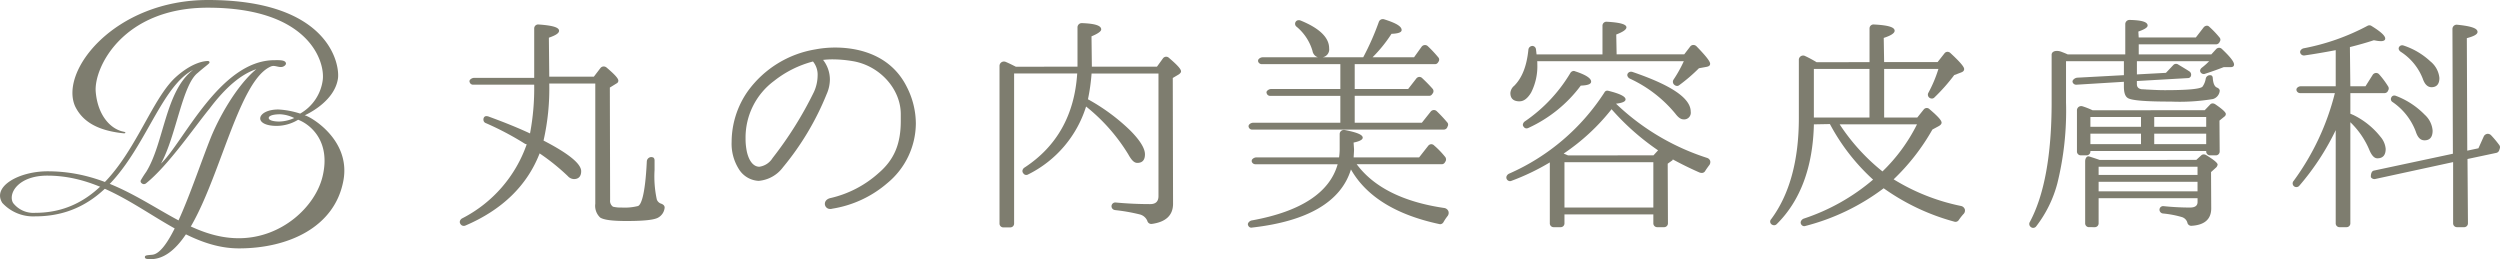 <svg id="logo_l_jp" xmlns="http://www.w3.org/2000/svg" xmlns:xlink="http://www.w3.org/1999/xlink" width="414.654" height="42.99" viewBox="0 0 414.654 42.99">
  <defs>
    <clipPath id="clip-path">
      <rect id="長方形_1064" data-name="長方形 1064" width="414.654" height="42.99" fill="none"/>
    </clipPath>
  </defs>
  <g id="グループ_2086" data-name="グループ 2086" transform="translate(0 0)" clip-path="url(#clip-path)">
    <path id="パス_1387" data-name="パス 1387" d="M61.564,36.648a.63.63,0,0,1-.558-.326.556.556,0,0,1-.09-.448.761.761,0,0,1,.392-.478A21.883,21.883,0,0,0,72,23.122l-.263-.076a49.189,49.189,0,0,0-6.491-3.433.6.6,0,0,1-.372-.333.721.721,0,0,1,.02-.587.448.448,0,0,1,.448-.245,1.016,1.016,0,0,1,.272.041c2.79,1.022,5.059,1.946,6.937,2.826a40.239,40.239,0,0,0,.692-8.084H63.093a.575.575,0,0,1-.545-.4.378.378,0,0,1,.024-.378.963.963,0,0,1,.823-.356h9.85V3.909a.653.653,0,0,1,.667-.669c2.414.165,3.456.486,3.456,1.047,0,.389-.521.744-1.69,1.148l.064,6.469h7.393l1.1-1.439a.7.7,0,0,1,.532-.26.774.774,0,0,1,.468.169c1.4,1.19,1.967,1.826,1.967,2.193a.518.518,0,0,1-.311.461l-1.1.679.045,18.636a1.165,1.165,0,0,0,.481,1.126,5.7,5.7,0,0,0,1.465.139,9.057,9.057,0,0,0,2.683-.255c.419-.168,1.161-1.344,1.456-7.365a.759.759,0,0,1,.731-.753.8.8,0,0,1,.308.063c.169.056.248.3.248.5v1.588a17.932,17.932,0,0,0,.372,4.881,1.124,1.124,0,0,0,.733.7c.513.192.587.491.561.707a2.1,2.1,0,0,1-1.193,1.665c-.755.341-2.4.5-5.179.5-2.324,0-3.739-.19-4.326-.584a2.661,2.661,0,0,1-.8-2.273V13.04H75.742a38.859,38.859,0,0,1-.948,9.459c4.185,2.16,6.242,3.857,6.242,5.079,0,.843-.423,1.306-1.192,1.306a1.4,1.4,0,0,1-1.013-.481,35.612,35.612,0,0,0-4.688-3.778c-2.071,5.331-6.208,9.355-12.3,11.965a.724.724,0,0,1-.282.059" transform="translate(15.359 0.817)" fill="#7e7d6f"/>
    <path id="パス_1388" data-name="パス 1388" d="M113.3,33.068a.853.853,0,0,1-.927-.853c0-.472.387-.851.984-.963a17.961,17.961,0,0,0,7.935-4.138c2.574-2.211,3.673-4.8,3.673-8.663v-1.1c0-4.176-3.486-8.038-7.936-8.792a20.448,20.448,0,0,0-3.387-.3,13.444,13.444,0,0,0-1.563.091,5.318,5.318,0,0,1,1.128,3.253,6.105,6.105,0,0,1-.537,2.42,45.91,45.91,0,0,1-7.236,12.124,5.624,5.624,0,0,1-4.043,2.264A4.089,4.089,0,0,1,98.1,26.448a7.867,7.867,0,0,1-1.19-4.517,14.682,14.682,0,0,1,2.7-8.415A17.316,17.316,0,0,1,110.829,6.6a17.576,17.576,0,0,1,3.268-.3c3.222,0,9.052.851,11.882,6.556a13.465,13.465,0,0,1,1.485,6.056,12.9,12.9,0,0,1-4.723,9.867,18.375,18.375,0,0,1-9.195,4.256.51.51,0,0,1-.244.039M110.4,8.613a17.533,17.533,0,0,0-6.453,3.223,11.689,11.689,0,0,0-4.727,9.489,10.411,10.411,0,0,0,.224,2.285c.363,1.563,1.116,2.459,2.062,2.459a3.093,3.093,0,0,0,2.193-1.438,62,62,0,0,0,6.872-10.984,6.763,6.763,0,0,0,.6-2.683,3.44,3.44,0,0,0-.768-2.352" transform="translate(24.44 1.587)" fill="#7e7d6f"/>
    <path id="パス_1389" data-name="パス 1389" d="M133.054,36.946a.633.633,0,0,1-.661-.664V10.192a.727.727,0,0,1,.728-.758.808.808,0,0,1,.312.064c.448.187.824.374,1.2.561l.471.237,10.223-.011V3.763a.7.7,0,0,1,.739-.7c2.181.079,3.194.411,3.194,1.041,0,.407-.875.849-1.609,1.148l.058,5.033h10.8l.983-1.36a.68.68,0,0,1,.543-.291.668.668,0,0,1,.47.2c1.4,1.192,1.995,1.858,1.995,2.224,0,.2-.153.343-.339.491l-1.031.612.046,20.865c0,1.911-1.2,3.037-3.562,3.347h-.016a.679.679,0,0,1-.69-.515,1.845,1.845,0,0,0-1.3-1.077,30.378,30.378,0,0,0-3.9-.691l-.165-.024a.639.639,0,0,1-.574-.662.631.631,0,0,1,.664-.591c1.945.18,3.849.268,5.746.268.928,0,1.38-.438,1.38-1.34V11.423H147.663a32.615,32.615,0,0,1-.6,4.271,32.572,32.572,0,0,1,6.968,5.131c1.649,1.649,2.486,3,2.486,4,0,.943-.426,1.42-1.266,1.42-.513,0-.938-.406-1.52-1.449a30.355,30.355,0,0,0-6.98-7.9,18.819,18.819,0,0,1-9.607,11.261.644.644,0,0,1-.321.09.578.578,0,0,1-.483-.274.566.566,0,0,1-.142-.455.75.75,0,0,1,.357-.508c5.351-3.494,8.286-8.739,8.724-15.592H134.813v24.86a.628.628,0,0,1-.662.664Z" transform="translate(33.388 0.772)" fill="#7e7d6f"/>
    <path id="パス_1390" data-name="パス 1390" d="M165.863,37.123a.557.557,0,0,1-.506-.332.446.446,0,0,1-.018-.432.9.9,0,0,1,.7-.455c8.063-1.48,12.821-4.609,14.143-9.3H166.543a.636.636,0,0,1-.574-.349A.448.448,0,0,1,166,25.81a.926.926,0,0,1,.774-.342h13.643a10.171,10.171,0,0,0,.1-1.341v-2.5a.689.689,0,0,1,.711-.714.859.859,0,0,1,.157.015c2.042.4,2.953.79,2.953,1.266,0,.421-.823.674-1.514.813l.076,1.116c0,.217-.018.53-.043.925l-.025.416h10.863l1.514-1.931a.669.669,0,0,1,.508-.254.66.66,0,0,1,.466.209,14.49,14.49,0,0,1,1.861,1.937.685.685,0,0,1,.051.661l-.121.2a.586.586,0,0,1-.535.312h-14.1c2.836,3.82,7.711,6.262,14.5,7.258a.885.885,0,0,1,.707.528.851.851,0,0,1-.153.835,7.977,7.977,0,0,0-.672,1.009.663.663,0,0,1-.563.322c-7.273-1.533-12.206-4.586-14.771-9.085-1.645,5.359-7.17,8.6-16.426,9.643Zm.15-16.266a.586.586,0,0,1-.582-.406.436.436,0,0,1,.056-.406.914.914,0,0,1,.754-.326h14.386V15.261H168.962a.573.573,0,0,1-.543-.406.38.38,0,0,1,.023-.378.968.968,0,0,1,.824-.353h11.362V10H167.6a.636.636,0,0,1-.574-.348.453.453,0,0,1,.026-.448.925.925,0,0,1,.773-.341h9.085a1.33,1.33,0,0,1-.9-1.051,8.2,8.2,0,0,0-2.618-4,.607.607,0,0,1-.167-.844.59.59,0,0,1,.52-.26.858.858,0,0,1,.229.033c3.186,1.288,4.795,2.845,4.795,4.629a1.33,1.33,0,0,1-1.087,1.493h6.739a43.551,43.551,0,0,0,2.593-5.873.7.7,0,0,1,.656-.461.765.765,0,0,1,.177.021c2.067.649,2.946,1.186,2.946,1.794,0,.381-.55.585-1.68.626a23.389,23.389,0,0,1-3.143,3.892h6.883l1.247-1.738a.7.7,0,0,1,.566-.292.678.678,0,0,1,.485.205,20.018,20.018,0,0,1,1.708,1.822.555.555,0,0,1,.084.677c-.178.348-.364.462-.611.462H183.01v4.12h8.867l1.325-1.7a.676.676,0,0,1,.54-.3.656.656,0,0,1,.428.169c.682.64,1.238,1.207,1.749,1.787a.61.61,0,0,1,.04.766l-.11.148a.572.572,0,0,1-.493.267H183.01V19.72h11.136l1.476-1.856a.693.693,0,0,1,.527-.254.685.685,0,0,1,.483.209,23.149,23.149,0,0,1,1.708,1.823.553.553,0,0,1,.084.676l-.069.175a.64.64,0,0,1-.581.363Z" transform="translate(41.684 0.639)" fill="#7e7d6f"/>
    <path id="パス_1391" data-name="パス 1391" d="M224.572,36.954a.635.635,0,0,1-.664-.664V34.836H209.165V36.29a.628.628,0,0,1-.664.664h-1.1a.628.628,0,0,1-.664-.664V26.211a38.152,38.152,0,0,1-6.375,3.06.61.61,0,0,1-.238.05.626.626,0,0,1-.517-.314.579.579,0,0,1-.056-.462.811.811,0,0,1,.432-.47A36.055,36.055,0,0,0,215.793,14.61a.527.527,0,0,1,.481-.3.628.628,0,0,1,.2.034c1.9.475,2.824.939,2.824,1.414,0,.356-.518.59-1.583.716a39.2,39.2,0,0,0,15.093,8.986.787.787,0,0,1,.531.515.856.856,0,0,1-.222.773l-.124.172c-.157.217-.327.452-.472.687a.634.634,0,0,1-.594.348,1.092,1.092,0,0,1-.394-.083c-1.587-.7-3.023-1.411-4.4-2.16a.291.291,0,0,1-.175.228l-.669.483.04,9.867a.635.635,0,0,1-.664.664Zm-.664-10.776H209.165V33.7h14.743Zm-14.157-1.129,14.179-.009.761-.831a40.87,40.87,0,0,1-7.713-6.821,34.727,34.727,0,0,1-7.945,7.355c.1.043.719.306.719.306m-6.871-4.48a.551.551,0,0,1-.471-.257.476.476,0,0,1-.143-.393.8.8,0,0,1,.354-.53,25.53,25.53,0,0,0,7.537-8.029.667.667,0,0,1,.537-.317.513.513,0,0,1,.232.055c1.761.573,2.661,1.151,2.661,1.712,0,.413-.545.622-1.718.665a22.45,22.45,0,0,1-8.7,7.022.63.63,0,0,1-.291.071m26-1.5c-.413,0-.845-.312-1.325-.948a21.36,21.36,0,0,0-7.531-5.8.8.8,0,0,1-.423-.492.492.492,0,0,1,.089-.4.646.646,0,0,1,.523-.259.775.775,0,0,1,.222.034c6.513,2.221,9.674,4.378,9.674,6.6a1.108,1.108,0,0,1-1.23,1.27m-27.149-2.989c-1.018,0-1.534-.466-1.534-1.381a1.7,1.7,0,0,1,.635-1.2c1.311-1.314,2.081-3.273,2.353-5.993a.681.681,0,0,1,.7-.615.622.622,0,0,1,.548.5c.035.245.07.557.105.9h10.935V3.544a.652.652,0,0,1,.666-.666c2.249.12,3.306.423,3.306.932,0,.362-.568.761-1.688,1.186l.061,3.293h11.211L230.018,7a.661.661,0,0,1,.532-.268.739.739,0,0,1,.517.222c2,2.055,2.259,2.632,2.259,2.9,0,.342-.292.448-.607.511l-1.248.227a27.958,27.958,0,0,1-3.287,2.819.527.527,0,0,1-.338.115.68.68,0,0,1-.421-.155.655.655,0,0,1-.173-.883,21.5,21.5,0,0,0,1.71-3.065H204.645a4.324,4.324,0,0,1,.019.508,9.6,9.6,0,0,1-1.031,4.7c-.577.959-1.217,1.446-1.9,1.446" transform="translate(50.319 0.726)" fill="#7e7d6f"/>
    <path id="パス_1392" data-name="パス 1392" d="M240.12,36.7a.6.6,0,0,1-.5-.3.556.556,0,0,1-.055-.488.827.827,0,0,1,.521-.483,34.236,34.236,0,0,0,11.458-6.453,34.031,34.031,0,0,1-7.161-9.217l-2.657.049c-.169,7.095-2.239,12.658-6.153,16.535a.623.623,0,0,1-.45.2.728.728,0,0,1-.473-.193.57.57,0,0,1-.011-.814c3.045-4.1,4.591-9.742,4.591-16.766v-9.6a.714.714,0,0,1,1.046-.691,19.327,19.327,0,0,1,1.9,1.024l8.778-.014V3.907a.653.653,0,0,1,.669-.666c2.439.124,3.494.445,3.494,1.044,0,.4-.609.8-1.807,1.187l.065,4.011h8.868l1.134-1.439a.636.636,0,0,1,.512-.268.715.715,0,0,1,.5.222c2.025,1.87,2.259,2.4,2.259,2.64,0,.357-.318.5-.557.584l-1.092.414a30.165,30.165,0,0,1-3.257,3.684.581.581,0,0,1-.452.209.694.694,0,0,1-.387-.123.635.635,0,0,1-.182-.845,21.715,21.715,0,0,0,1.657-3.941h-9v8.052h5.5l1.061-1.326a.668.668,0,0,1,.507-.253.66.66,0,0,1,.466.208c1.4,1.191,1.993,1.857,1.993,2.224,0,.22-.193.438-.543.615l-.98.528a35.6,35.6,0,0,1-6.431,8.257,34.27,34.27,0,0,0,11.171,4.42.845.845,0,0,1,.641.568.819.819,0,0,1-.254.8,9.513,9.513,0,0,0-.783,1.006.645.645,0,0,1-.51.26.653.653,0,0,1-.205-.034,36.674,36.674,0,0,1-11.712-5.535,36.746,36.746,0,0,1-13,6.255.494.494,0,0,1-.169.028M246,19.809a33.484,33.484,0,0,0,7.1,7.807,28.5,28.5,0,0,0,5.725-7.807Zm4.944-9.189h-9.224v8.052h9.224Z" transform="translate(59.13 0.817)" fill="#7e7d6f"/>
    <path id="パス_1393" data-name="パス 1393" d="M269.443,37.131a.615.615,0,0,1-.386-.139.627.627,0,0,1-.172-.84c2.4-4.463,3.616-11.138,3.616-19.842v-7.9c0-.384.343-.632.875-.632a2.129,2.129,0,0,1,.689.125c.5.193.879.344,1.108.458l9.542-.01V3.341a.693.693,0,0,1,.7-.7c2.052.04,3.006.334,3.006.928,0,.317-.488.634-1.538,1l.059.985h9.475l1.286-1.665a.741.741,0,0,1,.551-.293.529.529,0,0,1,.342.128,15.753,15.753,0,0,1,1.754,1.831.542.542,0,0,1,.044.675l-.073.144a.674.674,0,0,1-.54.318H286.948v1.66h12.044l.8-.878a.7.7,0,0,1,.488-.214.674.674,0,0,1,.481.213c1.341,1.265,1.995,2.1,1.995,2.563,0,.289-.2.437-.587.437h-1.134c-.725.282-1.763.669-3.072,1.092a.614.614,0,0,1-.238.05.658.658,0,0,1-.508-.27c-.179-.268-.08-.586.247-.819a11.288,11.288,0,0,0,1.158-1.037H286.645v2.186l4.816-.26,1.223-1.294a.615.615,0,0,1,.8-.089l.349.209c.6.362,1.121.671,1.5.925a.652.652,0,0,1,.219.884.518.518,0,0,1-.461.237l-8.451.486v.515c0,.5.278.783.825.85h.214a.739.739,0,0,0,.2.019,1.344,1.344,0,0,1,.272.021l.677.033c.72.038,1.539.079,2.444.079,3.76,0,5.863-.193,6.247-.577a3.157,3.157,0,0,0,.54-1.317.708.708,0,0,1,.694-.592.771.771,0,0,1,.223.034c.161.054.255.243.255.507.074.839.29,1.332.662,1.5.157.068.577.247.47.677a1.556,1.556,0,0,1-1.121,1.241,33.778,33.778,0,0,1-6.95.421c-4.374,0-6.663-.2-7.206-.626-.406-.284-.6-.9-.6-1.891V12.9l-7.916.485a.619.619,0,0,1-.543-.317.4.4,0,0,1-.01-.408,1.013,1.013,0,0,1,.845-.448l7.625-.412V9.486h-9.6V16.31a50.07,50.07,0,0,1-1.441,13.45,20.041,20.041,0,0,1-3.495,7.1.624.624,0,0,1-.508.268m9.281-.118a.628.628,0,0,1-.662-.664V26.1c0-.477.234-.836.546-.836l.149.028q1.074.34,1.7.567l16.038-.005.843-.771a.62.62,0,0,1,.394-.141.8.8,0,0,1,.356.091c1.292.781,1.943,1.319,1.943,1.6a.86.86,0,0,1-.332.558l-.759.684.031,6.018c0,1.8-1.112,2.776-3.3,2.894a.66.66,0,0,1-.665-.565,1.367,1.367,0,0,0-.887-.879,16.717,16.717,0,0,0-3.153-.6.642.642,0,0,1-.576-.664.606.606,0,0,1,.681-.553,43.33,43.33,0,0,0,4.368.232c.85,0,1.266-.3,1.266-.925v-.622H280.294V36.35a.635.635,0,0,1-.662.664ZM296.7,29.489H280.294v1.585H296.7Zm0-2.5H280.294v1.359H296.7Zm2.1-1.891a.635.635,0,0,1-.662-.664v-.055H278.932v.055a.634.634,0,0,1-.661.664h-.909a.634.634,0,0,1-.661-.664V17.671a.7.7,0,0,1,.695-.74.857.857,0,0,1,.263.044,13.3,13.3,0,0,1,1.634.647l18.6-.009.878-.918a.558.558,0,0,1,.436-.209.817.817,0,0,1,.4.118c1.187.805,1.787,1.354,1.787,1.634a.547.547,0,0,1-.265.455l-.791.641.035,5.105a.635.635,0,0,1-.662.664Zm-.662-3.593h-8.62v1.737h8.62Zm-10.814,0h-8.393v1.737h8.393Zm10.814-2.76h-8.62v1.623h8.62Zm-10.814,0h-8.393v1.623h8.393Z" transform="translate(67.786 0.666)" fill="#7e7d6f"/>
    <path id="パス_1394" data-name="パス 1394" d="M330.955,36.854a.634.634,0,0,1-.662-.664V26.061l-12.966,2.811h-.036a.679.679,0,0,1-.634-.311c-.016-.081-.049-.955.475-1.087l13.124-2.8-.075-20.7a.708.708,0,0,1,.775-.7c2.377.244,3.386.6,3.386,1.192,0,.391-.547.711-1.773,1.037l.071,18.659,1.851-.392.878-1.951a.76.76,0,0,1,.676-.448.775.775,0,0,1,.579.274,16.473,16.473,0,0,1,1.331,1.6.6.6,0,0,1,.09.533l-.116.348a.655.655,0,0,1-.445.4l-4.806,1.022.075,10.645a.634.634,0,0,1-.662.664Zm-19.473,0a.628.628,0,0,1-.662-.664V20.765a42.04,42.04,0,0,1-6.034,9.212.637.637,0,0,1-.492.229.611.611,0,0,1-.452-1.028,41.685,41.685,0,0,0,6.838-14.558h-5.74a.63.63,0,0,1-.62-.443.462.462,0,0,1,.088-.413.855.855,0,0,1,.685-.28h5.728V7.494c-1.9.362-3.565.644-5.223.885h0a.655.655,0,0,1-.63-.361.489.489,0,0,1,.006-.445.82.82,0,0,1,.595-.4,37.237,37.237,0,0,0,10.556-3.732.638.638,0,0,1,.286-.066.582.582,0,0,1,.351.11c1.525.938,2.268,1.62,2.268,2.081,0,.2-.126.436-.738.436a5.119,5.119,0,0,1-.884-.108l-.265-.045c-1.175.389-2.526.773-3.969,1.133l.071,6.5h2.514l1.168-1.848a.7.7,0,0,1,.6-.358.66.66,0,0,1,.5.235,14.291,14.291,0,0,1,1.523,2.055.634.634,0,0,1-.044.636l-.066.138a.627.627,0,0,1-.5.279h-5.69v3.421c.114.036.344.148.508.213a13.02,13.02,0,0,1,4.5,3.624,3.542,3.542,0,0,1,.85,1.986c0,1.042-.465,1.57-1.381,1.57-.521,0-.97-.49-1.375-1.5a13.756,13.756,0,0,0-3.105-4.488V36.19a.628.628,0,0,1-.662.664Zm14.065-14.406c-.67,0-1.131-.466-1.453-1.466a10.309,10.309,0,0,0-3.823-4.868.569.569,0,0,1-.209-.81.521.521,0,0,1,.48-.283.722.722,0,0,1,.279.059,13.194,13.194,0,0,1,4.761,3.124,3.954,3.954,0,0,1,1.31,2.636c0,1.068-.453,1.609-1.345,1.609m1.173-8.81c-.644,0-1.132-.467-1.451-1.389a9.338,9.338,0,0,0-3.67-4.49c-.328-.233-.427-.551-.252-.811a.581.581,0,0,1,.5-.262.7.7,0,0,1,.21.034,11.982,11.982,0,0,1,4.462,2.633,4.028,4.028,0,0,1,1.5,2.752c0,1.267-.71,1.533-1.306,1.533" transform="translate(76.585 0.825)" fill="#7e7d6f"/>
    <path id="パス_1395" data-name="パス 1395" d="M50.542,19.123s4.89-2.1,5.506-6.058C56.416,10.712,54.616,0,34.5,0,19.047,0,9.794,11.749,12.473,17.662c1.137,2.3,3.387,3.963,8.013,4.448.381.039.436-.183.053-.257-2.307-.446-4.346-2.842-4.663-6.63C15.546,11.28,20.314,1.276,34.463,1.276c16.869,0,19.455,9,19.07,11.976a7.521,7.521,0,0,1-3.749,5.589,14.03,14.03,0,0,0-3.616-.682c-3.614,0-4.291,2.721-.259,2.721a6.9,6.9,0,0,0,3.537-1.019c1.906.709,5.5,3.469,4.046,9.443-1.208,4.959-6.753,10.207-13.882,10.207-10.712,0-17.591-11.1-31.715-11.1-4.775,0-9.262,2.538-7.5,5.257H2.171c-.89-1.555.846-4.538,5.672-4.538,12.936,0,20.623,12.067,31.792,12.067,8.193,0,15.948-3.52,17.335-11.326,1.21-6.8-5.647-10.639-6.429-10.742M46.3,20.159c-.7,0-1.728-.136-1.728-.591s1.023-.615,1.887-.615a5.851,5.851,0,0,1,2.343.624,6.332,6.332,0,0,1-2.5.582" transform="translate(0 0)" fill="#7e7d6f"/>
    <path id="パス_1396" data-name="パス 1396" d="M47.318,8.373c-.213-.453-1.1-.409-2.007-.4-8.982.134-15.029,13.716-18.69,17.151,2.521-4.544,3.531-13.109,6.119-15.063.943-.844,1.833-1.466,1.918-1.652,0,0,.1-.312-.313-.3-.284.011-2.349.06-5.23,2.637C23.251,16,20.1,33.289,5.769,33.289a4.256,4.256,0,0,1-3.676-1.637H.312a6.957,6.957,0,0,0,5.457,2.223c16.449,0,18.395-20.238,26.188-24.294-4.642,3.487-4.8,12.109-7.787,16.916a15.844,15.844,0,0,0-.908,1.425c-.1.306.155.486.363.586a.581.581,0,0,0,.515-.106c3.714-2.99,8.014-9.32,10.547-12.409q4-5.306,7.745-6.526c-3.321,2.752-6.3,8.218-7.581,11.434C32.035,27.986,28.4,39.886,25.2,40.238c-.8.089-1.235.06-1.25.374-.015.342.414.324.543.353C34.429,41.755,37.586,12.006,44.89,9c.635-.24,1.21.22,1.863.079.274-.064.728-.357.565-.7" transform="translate(0.079 2.01)" fill="#7e7d6f"/>
  </g>
</svg>
